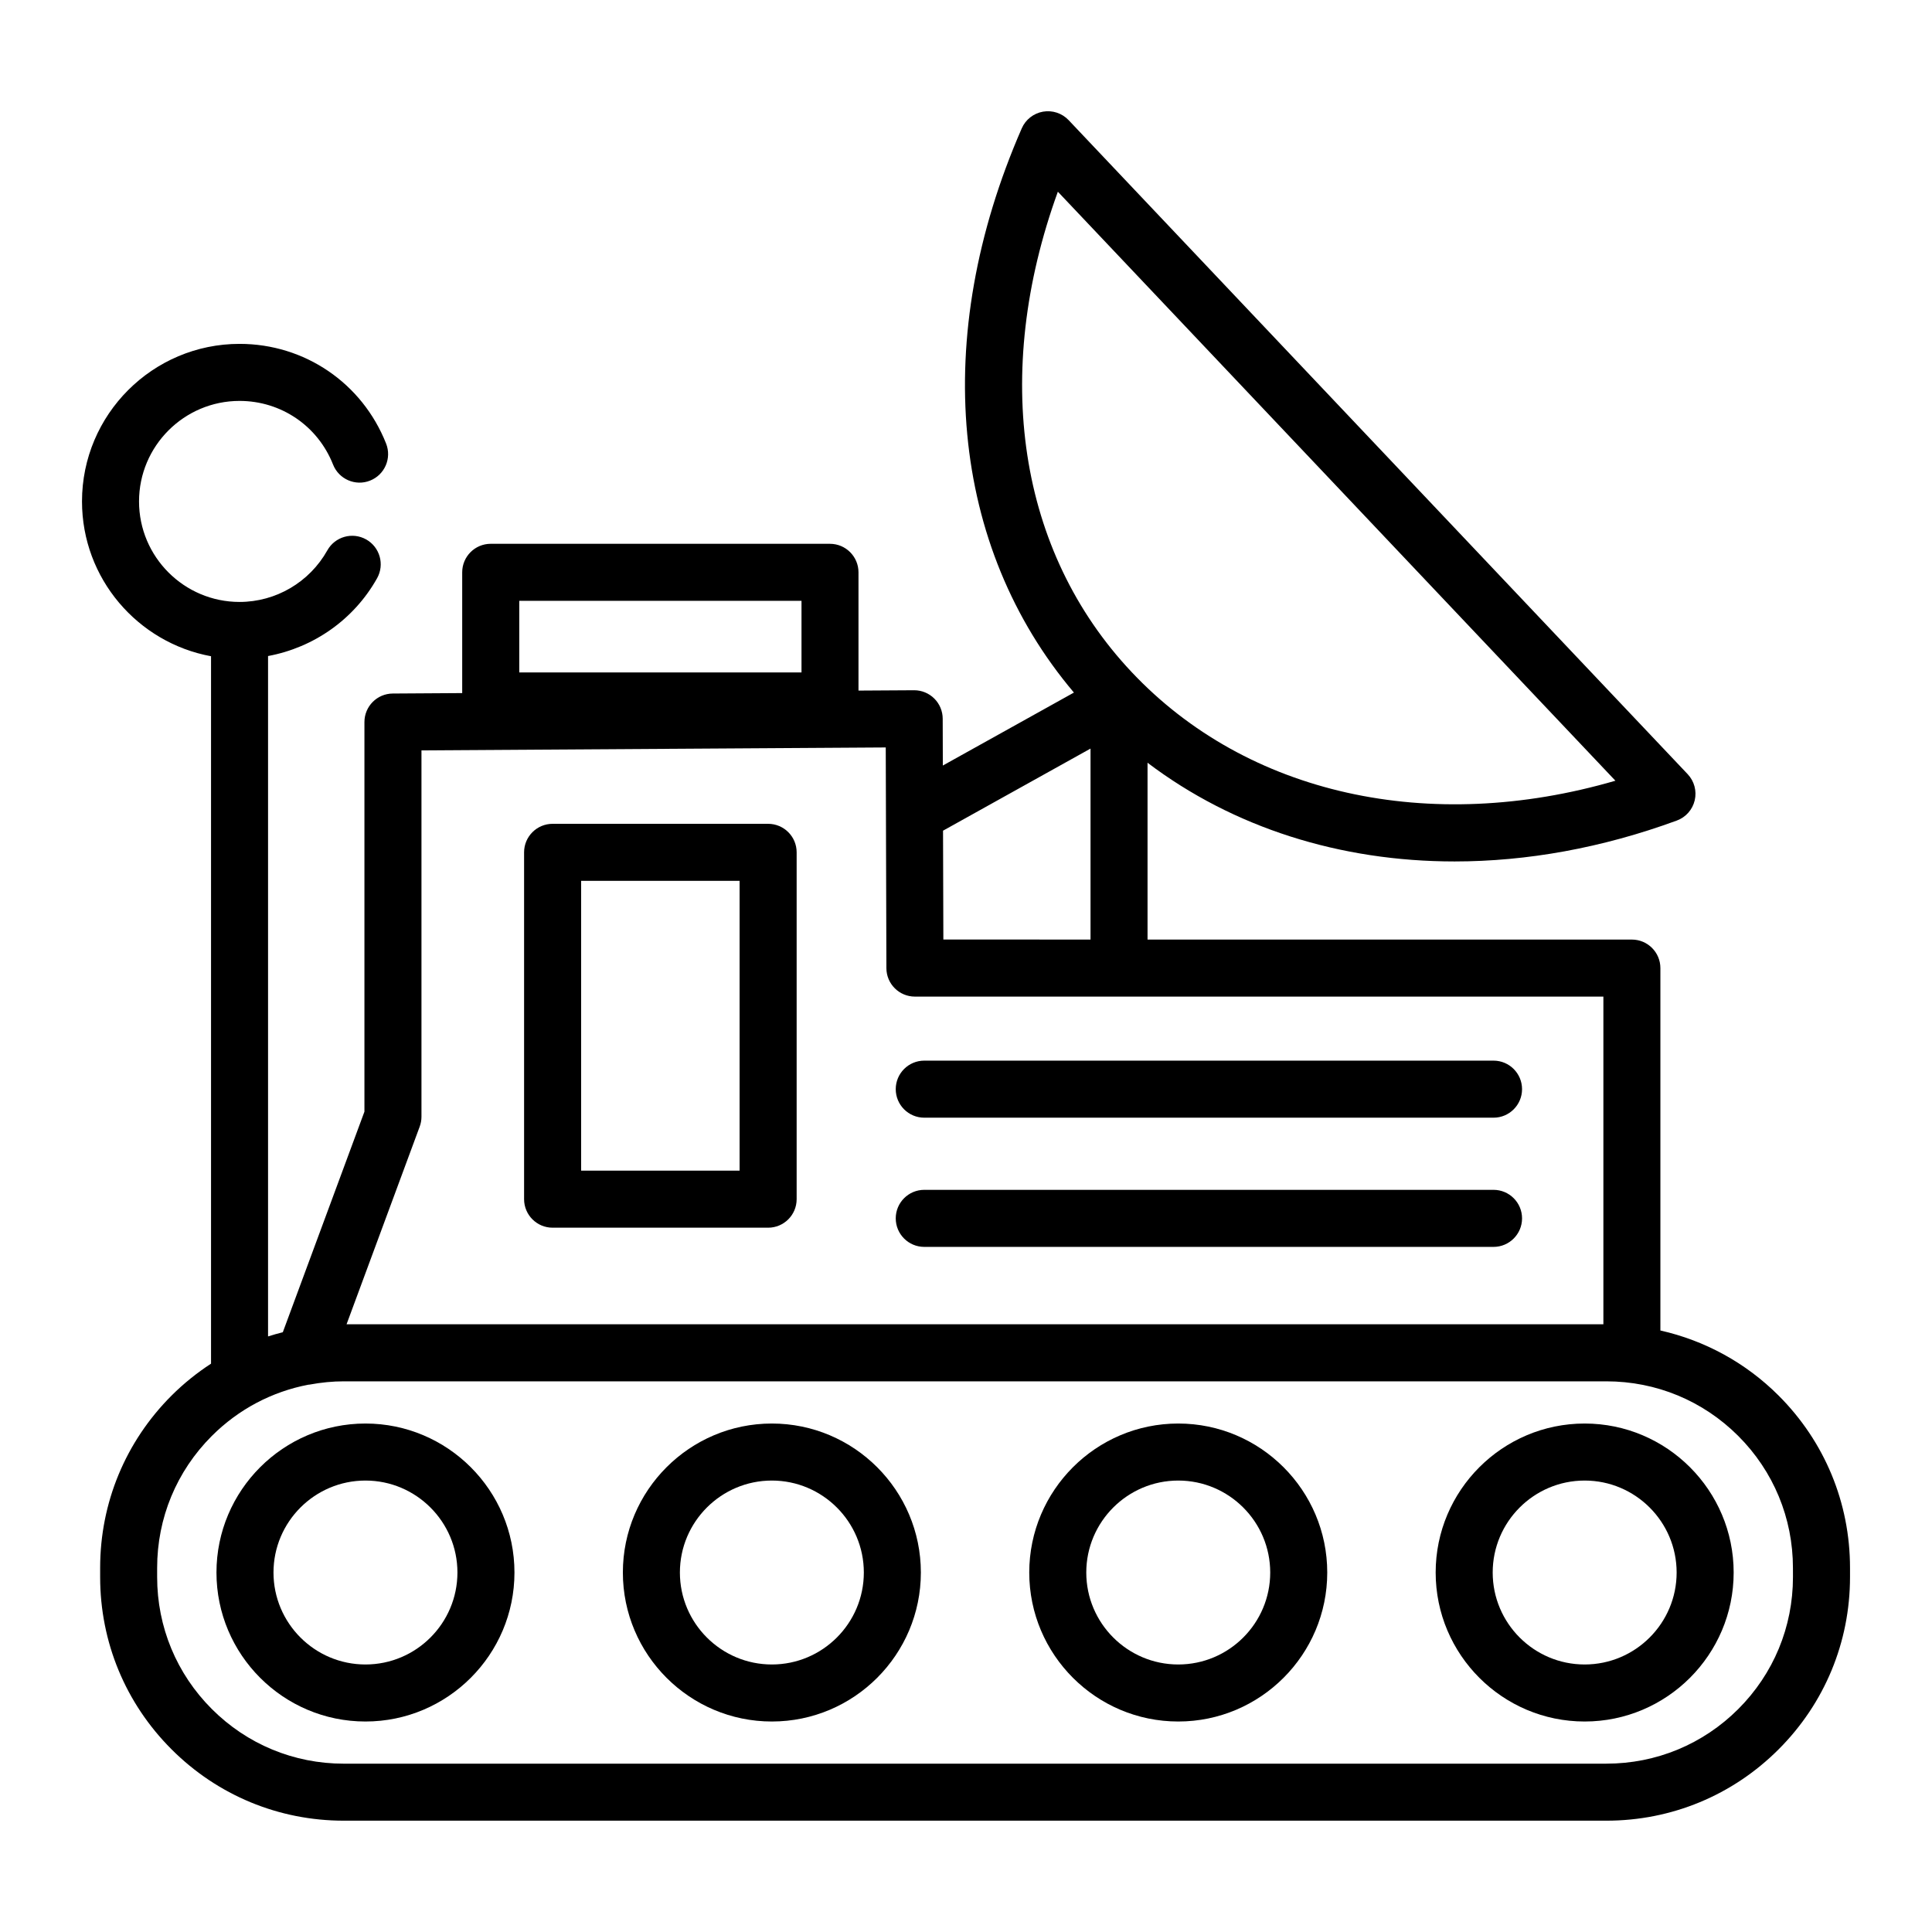 <?xml version="1.0" encoding="UTF-8"?>
<!-- Uploaded to: SVG Repo, www.svgrepo.com, Generator: SVG Repo Mixer Tools -->
<svg fill="#000000" width="800px" height="800px" version="1.1" viewBox="144 144 512 512" xmlns="http://www.w3.org/2000/svg">
 <g>
  <path d="m584.02 496.59v-96.035c0-4.176-3.387-7.559-7.559-7.559h-128.35v-46.859c22.73 17.211 51.035 26.156 81.367 26.156 19.125 0 39.059-3.559 58.891-10.836 2.387-0.875 4.172-2.891 4.75-5.367 0.578-2.473-0.117-5.074-1.863-6.922l-164.06-173.33c-1.75-1.84-4.273-2.68-6.797-2.246-2.492 0.438-4.609 2.098-5.621 4.418-24.223 55.484-18.918 110.81 13.82 149.53l-34.738 19.336-0.035-12.418c-0.004-2.004-0.812-3.93-2.238-5.344-1.414-1.402-3.324-2.191-5.32-2.191h-0.051l-14.707 0.09v-31.336c0-4.176-3.387-7.559-7.559-7.559l-89.902-0.004c-4.172 0-7.559 3.379-7.559 7.559v32.004l-18.402 0.117c-4.152 0.023-7.508 3.402-7.508 7.559v103.25l-21.629 58.453c-1.32 0.336-2.625 0.695-3.914 1.113v-180.31c12.078-2.238 22.762-9.668 28.895-20.617 2.039-3.641 0.742-8.246-2.902-10.289-3.633-2.035-8.246-0.742-10.281 2.902-4.727 8.43-13.633 13.668-23.266 13.668-14.688 0-26.637-11.949-26.637-26.637s11.949-26.637 26.637-26.637c11.012 0 20.738 6.621 24.781 16.867 1.535 3.883 5.941 5.801 9.805 4.254 3.883-1.531 5.785-5.918 4.258-9.805-6.344-16.055-21.59-26.434-38.844-26.434-23.02 0-41.75 18.727-41.75 41.75 0 20.441 14.773 37.457 34.195 41.031v187.47c-3.727 2.434-7.246 5.25-10.469 8.469-12.195 12.191-18.918 28.41-18.918 45.656v2.422c0 17.25 6.723 33.469 18.918 45.656 12.191 12.195 28.41 18.914 45.656 18.914h334.59c17.25 0 33.469-6.715 45.656-18.914 12.195-12.191 18.914-28.41 18.914-45.656v-2.422c0-17.246-6.715-33.457-18.914-45.656-8.746-8.734-19.57-14.598-31.34-17.258zm-302.41-193.36h74.797v18.977h-74.797zm142.73-108.43 147.76 156.1c-49.246 14.332-97.578 3.727-128.21-28.805-30.09-31.941-37.102-78.887-19.543-127.3zm-30.426 169.34 39.086-21.758v50.609l-39-0.004zm-138.69 78.426c0.312-0.84 0.469-1.727 0.469-2.625v-97.082l123.04-0.777 0.172 58.492c0.012 4.168 3.391 7.535 7.559 7.535h182.45v86.832l-333.07 0.004zm363.93 119.37c0 13.211-5.144 25.629-14.484 34.969s-21.758 14.484-34.969 14.484l-334.6 0.004c-13.211 0-25.629-5.144-34.969-14.488-9.34-9.34-14.488-21.754-14.488-34.969v-2.422c0-13.211 5.144-25.629 14.488-34.969 7.09-7.09 15.949-11.742 25.582-13.582 0.098-0.016 0.195-0.012 0.293-0.023 3.098-0.578 6.16-0.871 9.098-0.871h334.59c13.211 0 25.629 5.144 34.969 14.484 9.34 9.34 14.484 21.766 14.484 34.969z"/>
  <path d="m240.85 521.25c-21.77 0-39.484 17.715-39.484 39.484s17.715 39.484 39.484 39.484c21.773 0 39.488-17.715 39.488-39.484s-17.715-39.484-39.488-39.484zm0 63.855c-13.438 0-24.371-10.934-24.371-24.371s10.934-24.371 24.371-24.371c13.441 0 24.375 10.934 24.375 24.371-0.004 13.441-10.934 24.371-24.375 24.371z"/>
  <path d="m456.25 521.25c-21.773 0-39.488 17.715-39.488 39.484s17.715 39.484 39.488 39.484c21.77 0 39.484-17.715 39.484-39.484s-17.715-39.484-39.484-39.484zm0 63.855c-13.441 0-24.375-10.934-24.375-24.371s10.934-24.371 24.375-24.371c13.438 0 24.371 10.934 24.371 24.371 0 13.441-10.934 24.371-24.371 24.371z"/>
  <path d="m348.55 521.25c-21.77 0-39.484 17.715-39.484 39.484s17.715 39.484 39.484 39.484c21.773 0 39.488-17.715 39.488-39.484s-17.715-39.484-39.488-39.484zm0 63.855c-13.438 0-24.371-10.934-24.371-24.371s10.934-24.371 24.371-24.371c13.441 0 24.375 10.934 24.375 24.371-0.004 13.441-10.934 24.371-24.375 24.371z"/>
  <path d="m563.95 521.25c-21.77 0-39.484 17.715-39.484 39.484s17.715 39.484 39.484 39.484c21.773 0 39.488-17.715 39.488-39.484s-17.715-39.484-39.488-39.484zm0 63.855c-13.438 0-24.371-10.934-24.371-24.371s10.934-24.371 24.371-24.371c13.441 0 24.375 10.934 24.375 24.371 0 13.441-10.934 24.371-24.375 24.371z"/>
  <path d="m539.8 425.08h-150.86c-4.172 0-7.559 3.379-7.559 7.559 0 4.176 3.387 7.559 7.559 7.559h150.86c4.172 0 7.559-3.379 7.559-7.559 0-4.176-3.387-7.559-7.559-7.559z"/>
  <path d="m539.8 459.32h-150.86c-4.172 0-7.559 3.379-7.559 7.559 0 4.176 3.387 7.559 7.559 7.559h150.86c4.172 0 7.559-3.379 7.559-7.559 0-4.176-3.387-7.559-7.559-7.559z"/>
  <path d="m347.56 362.32h-57.113c-4.172 0-7.559 3.379-7.559 7.559v91.914c0 4.176 3.387 7.559 7.559 7.559h57.113c4.172 0 7.559-3.379 7.559-7.559v-91.918c0-4.176-3.387-7.555-7.559-7.555zm-7.559 91.914h-41.996v-76.801h41.996z"/>
 </g>
</svg>